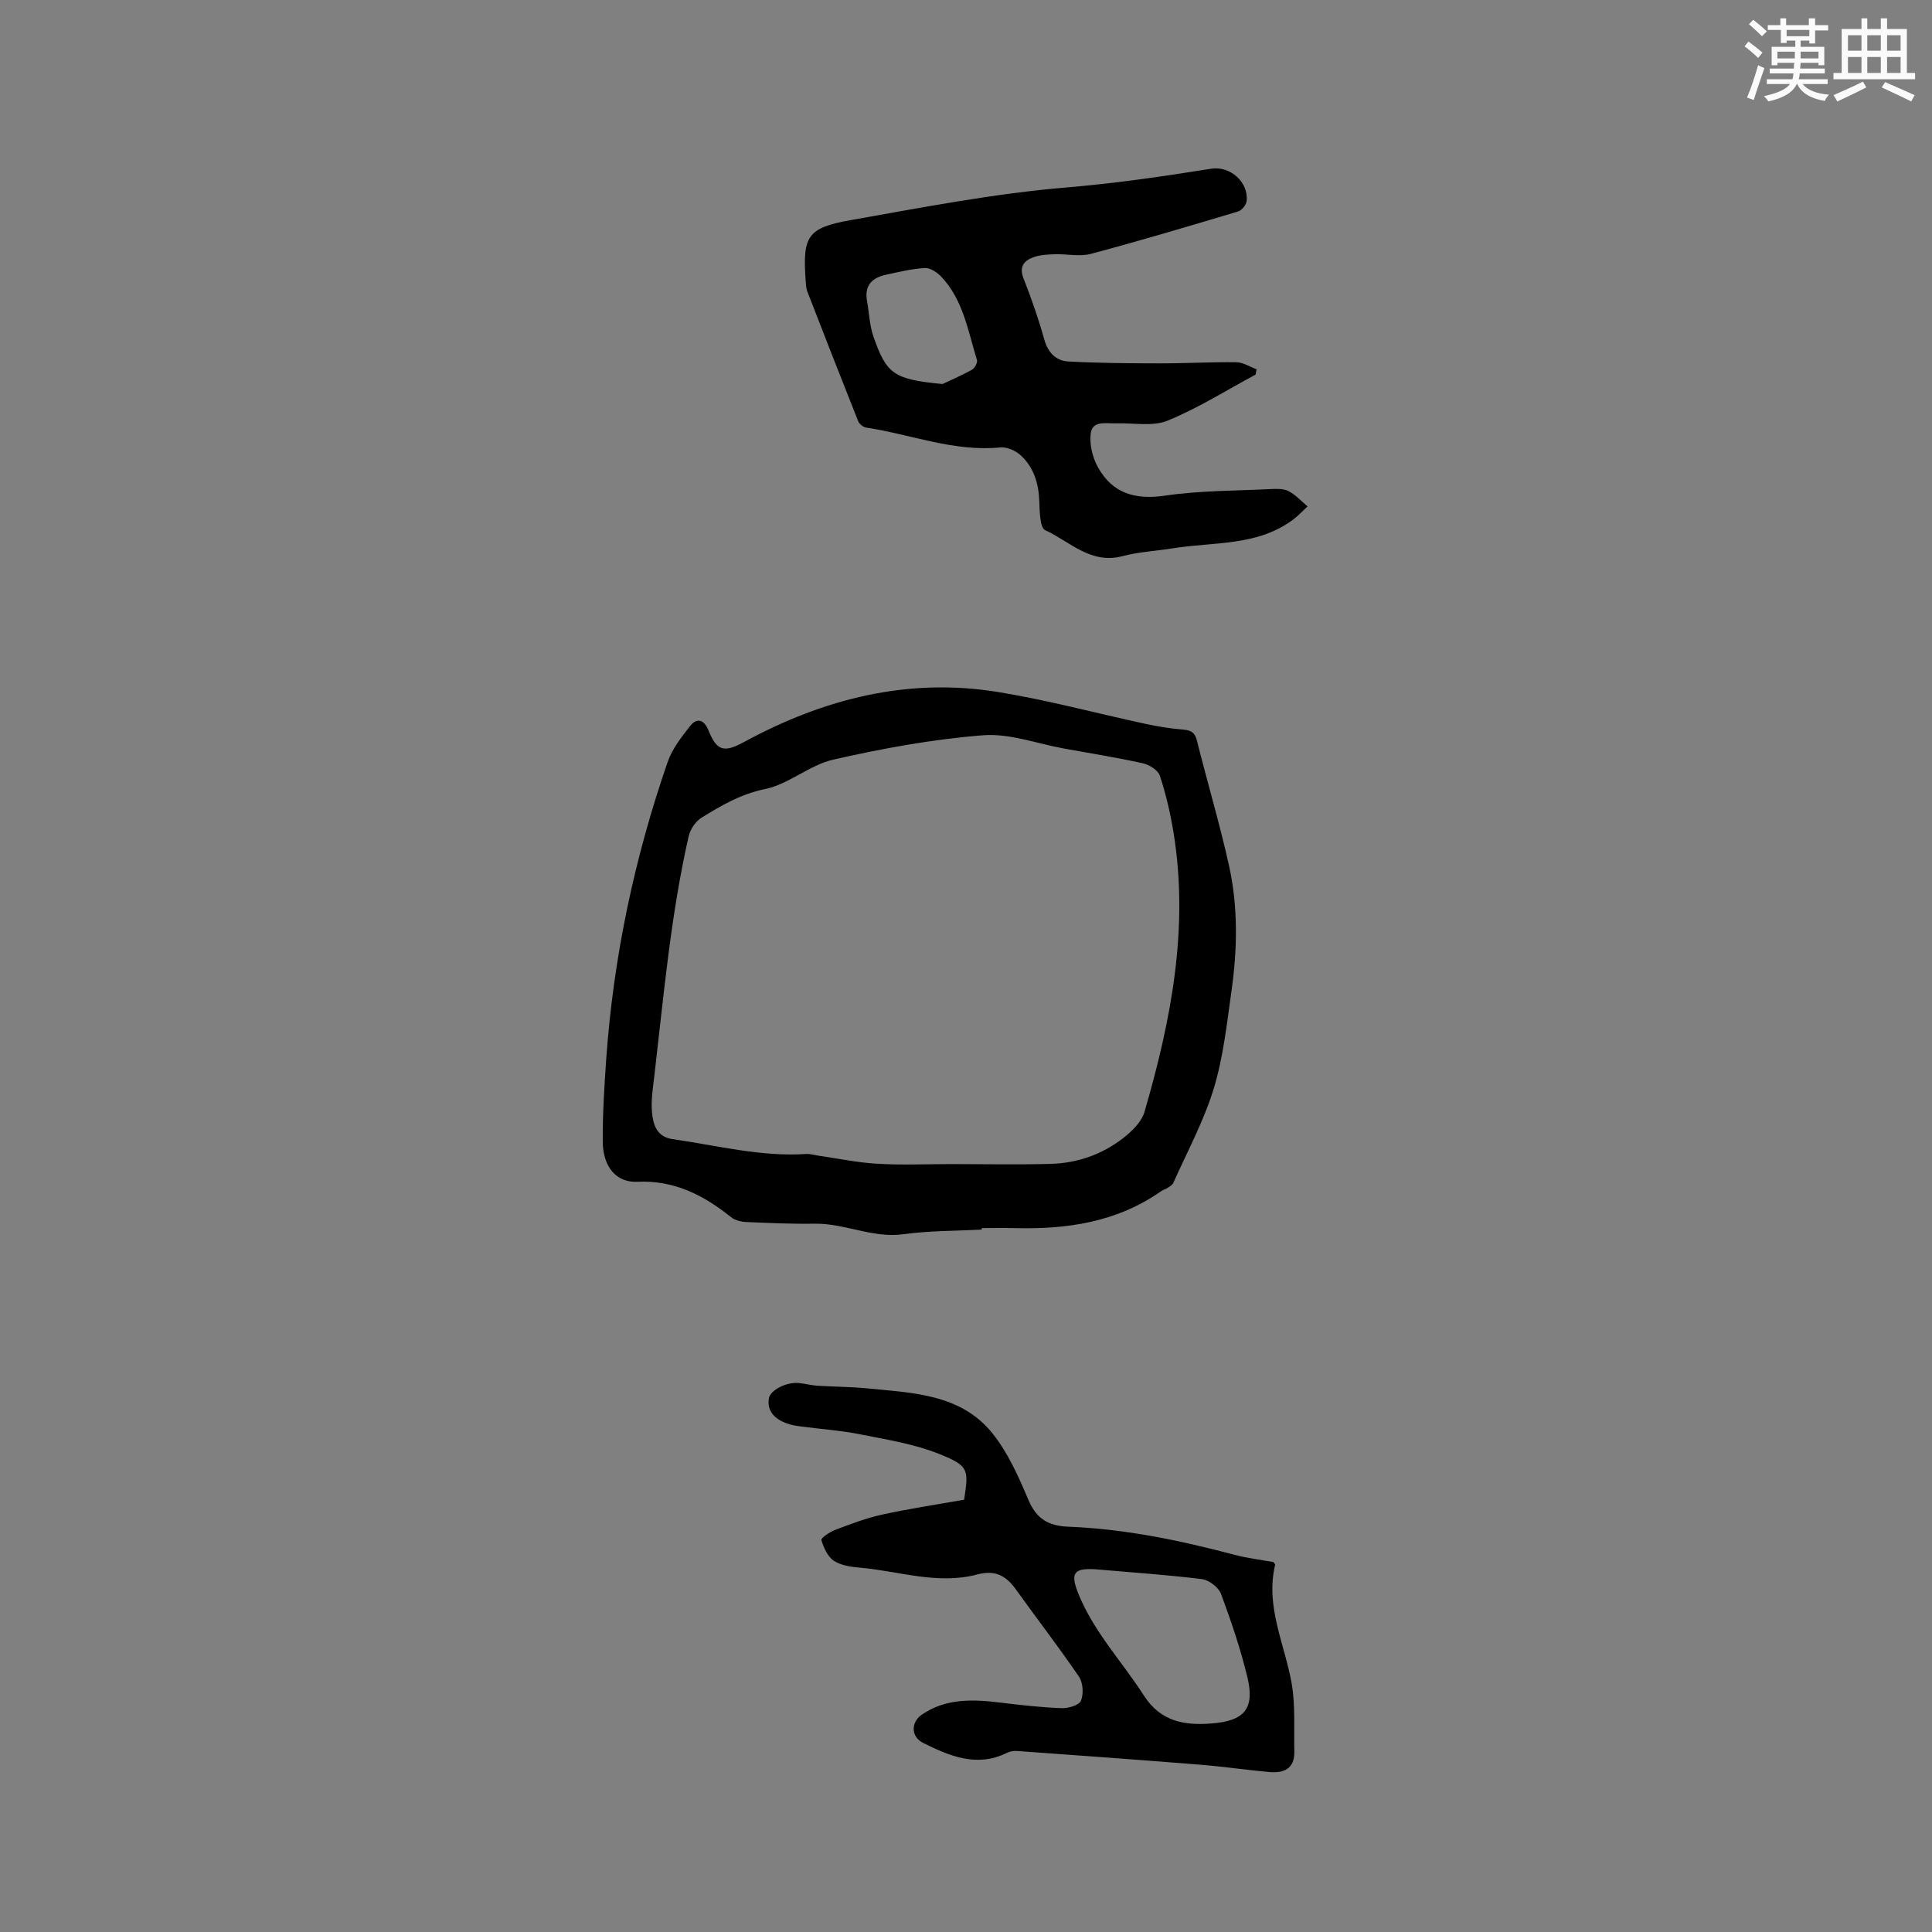 <svg enable-background="new 0 0 400 400" viewBox="0 0 400 400" xmlns="http://www.w3.org/2000/svg"><rect x="0" y="0" width="400" height="400" fill="#808080" stroke="none"/><g fill="#010000"><path d="m203.25 254.57c-5.39.29-10.84.22-16.17.96-6.41.88-12.18-2.28-18.42-2.18-4.75.08-9.5-.14-14.25-.35-1.05-.05-2.28-.38-3.08-1.02-5.68-4.57-11.81-7.67-19.41-7.31-4.31.2-7.1-3.07-7.13-8.38-.03-5.71.33-11.43.73-17.14 1.5-21.03 5.83-41.49 12.71-61.39.93-2.69 2.83-5.13 4.62-7.41 1.45-1.86 2.94-1.37 3.85.9 1.71 4.28 3.23 4.61 7.35 2.37 16.42-8.92 33.86-13.39 52.55-10.35 10.31 1.67 20.44 4.42 30.66 6.62 2.58.55 5.2.97 7.83 1.18 1.64.14 2.33.69 2.74 2.33 2.15 8.62 4.7 17.14 6.62 25.8 1.9 8.56 1.74 17.29.52 25.94-.96 6.81-1.7 13.75-3.69 20.28-2.05 6.72-5.48 13.01-8.35 19.47-.19.43-.73.74-1.16 1.03-.44.29-.98.43-1.41.73-9.08 6.36-19.37 7.89-30.13 7.62-2.33-.06-4.65-.01-6.98-.01zm-6.38-13.56c6.88 0 13.76.14 20.64-.04 5.53-.15 10.66-1.94 15.03-5.34 1.82-1.41 3.82-3.35 4.42-5.44 5.51-18.94 9.25-38.13 5.98-57.98-.65-3.93-1.56-7.85-2.81-11.62-.38-1.14-2.18-2.27-3.52-2.56-5.37-1.19-10.82-2.06-16.24-3.04-5.63-1.01-11.35-3.2-16.87-2.76-10.39.82-20.76 2.72-30.94 5.03-4.94 1.12-9.24 5.1-14.18 6.11-5.02 1.03-9.05 3.4-13.14 5.93-1.23.76-2.33 2.4-2.66 3.83-3.69 16.24-5.15 32.81-7.07 49.31-.3 2.62-.76 5.29-.52 7.88.23 2.47.95 5.05 4.24 5.52 9.21 1.31 18.3 3.71 27.73 3.08.82-.05 1.66.23 2.5.35 4.04.58 8.07 1.44 12.13 1.67 5.08.3 10.19.08 15.28.07z"/><path d="m259.95 77.56c-6.04 3.24-11.9 6.95-18.21 9.53-3.12 1.27-7.09.44-10.67.56-2.05.07-4.9-.67-5.25 2.11-.28 2.25.37 4.97 1.5 6.99 3 5.37 7.66 6.78 13.85 5.87 7.2-1.06 14.57-1 21.87-1.36 1.25-.06 2.7-.12 3.74.42 1.46.76 2.64 2.08 3.94 3.16-.99.92-1.92 1.93-3 2.74-7.45 5.57-16.5 4.57-24.96 5.95-3.45.56-6.99.72-10.34 1.61-6.59 1.76-10.93-3.03-16.02-5.37-1.1-.5-1.15-3.86-1.22-5.92-.12-3.67-1.1-6.98-3.75-9.49-1.06-1.01-2.92-1.87-4.31-1.73-9.65.96-18.57-2.72-27.83-4.11-.6-.09-1.38-.74-1.61-1.31-3.56-8.93-7.05-17.88-10.53-26.85-.26-.67-.29-1.45-.34-2.19-.66-9.23.29-10.99 9.24-12.58 14.9-2.64 29.83-5.54 44.87-6.79 10.05-.84 19.94-2.29 29.85-3.87 3.91-.62 7.77 2.77 7.33 6.7-.09.79-1 1.92-1.76 2.15-10.12 3.03-20.24 6.05-30.44 8.77-2.37.63-5.05 0-7.58.09-1.46.05-3 .12-4.34.61-1.95.71-3.04 1.94-2.07 4.4 1.63 4.13 3.1 8.34 4.29 12.62.77 2.73 2.41 4.43 4.98 4.57 6.3.34 12.62.38 18.93.39 5.29.01 10.59-.3 15.88-.23 1.4.02 2.78.94 4.17 1.45-.08.37-.15.74-.21 1.11zm-64.82 1.95c1.3-.61 3.75-1.67 6.09-2.95.57-.31 1.22-1.49 1.05-2.02-1.86-6.01-2.83-12.44-7.4-17.26-.85-.9-2.27-1.85-3.37-1.79-2.71.15-5.41.82-8.09 1.4-2.83.61-4.47 2.19-3.91 5.35.45 2.49.52 5.1 1.34 7.45 2.7 7.74 4.16 8.85 14.29 9.82z"/><path d="m199.61 310.5c.95-6.26 1.04-6.99-5.15-9.47-5.12-2.06-10.75-2.95-16.21-4.04-4.04-.81-8.18-1.1-12.28-1.64-.74-.1-1.48-.19-2.19-.38-3.4-.9-5.03-2.85-4.59-5.45.29-1.71 3.59-3.43 6.22-3.18 1.26.12 2.51.47 3.77.56 3.46.22 6.93.21 10.38.55 9.46.94 19.43 1.14 26 9.41 3.17 3.99 5.33 8.9 7.35 13.65 1.68 3.96 4.13 5.42 8.33 5.58 11.69.46 23.09 2.83 34.37 5.82 2.64.7 5.38 1.02 8.04 1.5.15.23.38.43.35.57-2.05 8.62 1.96 16.35 3.41 24.48.82 4.61.45 9.43.57 14.15.09 3.59-2.18 4.54-5.18 4.27-4.75-.42-9.47-1.13-14.21-1.51-12.67-1.02-25.34-1.93-38.02-2.85-.71-.05-1.51.1-2.14.41-6.21 3.04-11.78.65-17.26-2.05-2.61-1.29-2.64-4.31-.25-5.93 5.03-3.39 10.58-3.13 16.23-2.44 4.2.51 8.42.99 12.65 1.15 1.38.05 3.62-.61 4-1.54.57-1.41.44-3.73-.41-4.98-4.17-6.13-8.72-11.99-13.03-18.03-2.06-2.89-4.34-4.13-8.06-3.13-8.17 2.18-16.17-.71-24.24-1.41-1.86-.16-3.95-.45-5.44-1.44-1.28-.86-2.09-2.71-2.57-4.29-.12-.39 1.74-1.67 2.86-2.09 3.16-1.19 6.36-2.43 9.65-3.15 5.5-1.22 11.09-2.05 17.05-3.1zm27.05 14.39c-4.52-.25-5.13.92-3.24 5.45 3.23 7.74 8.97 13.78 13.4 20.69 3.5 5.46 8.47 6.22 13.98 5.8 6.95-.53 9.03-3.13 7.43-9.7-1.41-5.81-3.34-11.51-5.43-17.12-.51-1.37-2.49-2.89-3.96-3.07-7.23-.9-14.52-1.38-22.18-2.05z"/></g><path d="m361.2 9.6.8-1c.9.7 1.9 1.4 2.9 2.3l-.9 1.1c-1-1-2-1.8-2.8-2.4zm.5 10.6c.9-2.1 1.6-4.3 2.3-6.7.4.2.8.4 1.3.6-.7 2.1-1.5 4.3-2.2 6.6zm.4-15.2.9-.9c1 .8 2 1.6 2.8 2.4l-1 1c-.9-.9-1.8-1.7-2.7-2.5zm12.5-1.2h1.2v1.4h2.7v1.1h-2.7v2.7h-1.2v-.6h-1.8v1.3h4.9v3.8h-1.2v-.5h-3.7c0 .4-.1.9-.1 1.2h5.1v1h-5.2c0 .5-.1.9-.2 1.2h6v1h-5.2c1.1 1.3 2.9 2 5.5 2.2-.4.4-.7.8-.9 1.3-2.9-.5-4.8-1.6-5.7-3.5h-.1c-.8 1.7-2.7 2.9-5.9 3.6-.2-.4-.6-.8-.9-1.1 2.8-.6 4.6-1.4 5.4-2.5h-4.8v-1h5.3c.1-.3.2-.7.2-1.2h-4.9v-1h5c0-.4 0-.8.1-1.2h-3.5v.5h-1.2v-3.8h4.9v-1.3h-1.8v.5h-1.2v-2.7h-2.7v-1h2.6v-1.4h1.2v1.4h4.7v-1.4zm-6.6 8.3h3.6c0-.4 0-.9 0-1.4h-3.6zm1.9-4.6h4.7v-1.3h-4.7zm6.6 3.2h-3.7v1.4h3.7z" fill="#fafafb"/><path d="m385.3 3.8h1.3v2.2h2.8v-2.2h1.3v2.2h4.1v9.1h1.7v1.3h-16.9v-1.3h1.7v-9.1h4.1v-2.2zm.4 13.1.7 1.2c-1.8.9-3.8 1.9-6 2.9-.2-.4-.5-.8-.8-1.3 2.3-1 4.3-1.9 6.1-2.8zm-3.1-6.4h2.8v-3.2h-2.8zm0 4.6h2.8v-3.3h-2.8zm4-4.6h2.8v-3.2h-2.8zm0 4.6h2.8v-3.3h-2.8zm3.7 1.9c2.1.9 4.1 1.8 6.1 2.7l-.7 1.3c-2.2-1.1-4.2-2-6.1-2.9zm3.2-9.7h-2.8v3.2h2.8zm-2.8 7.8h2.8v-3.3h-2.8z" fill="#fafafb"/></svg>